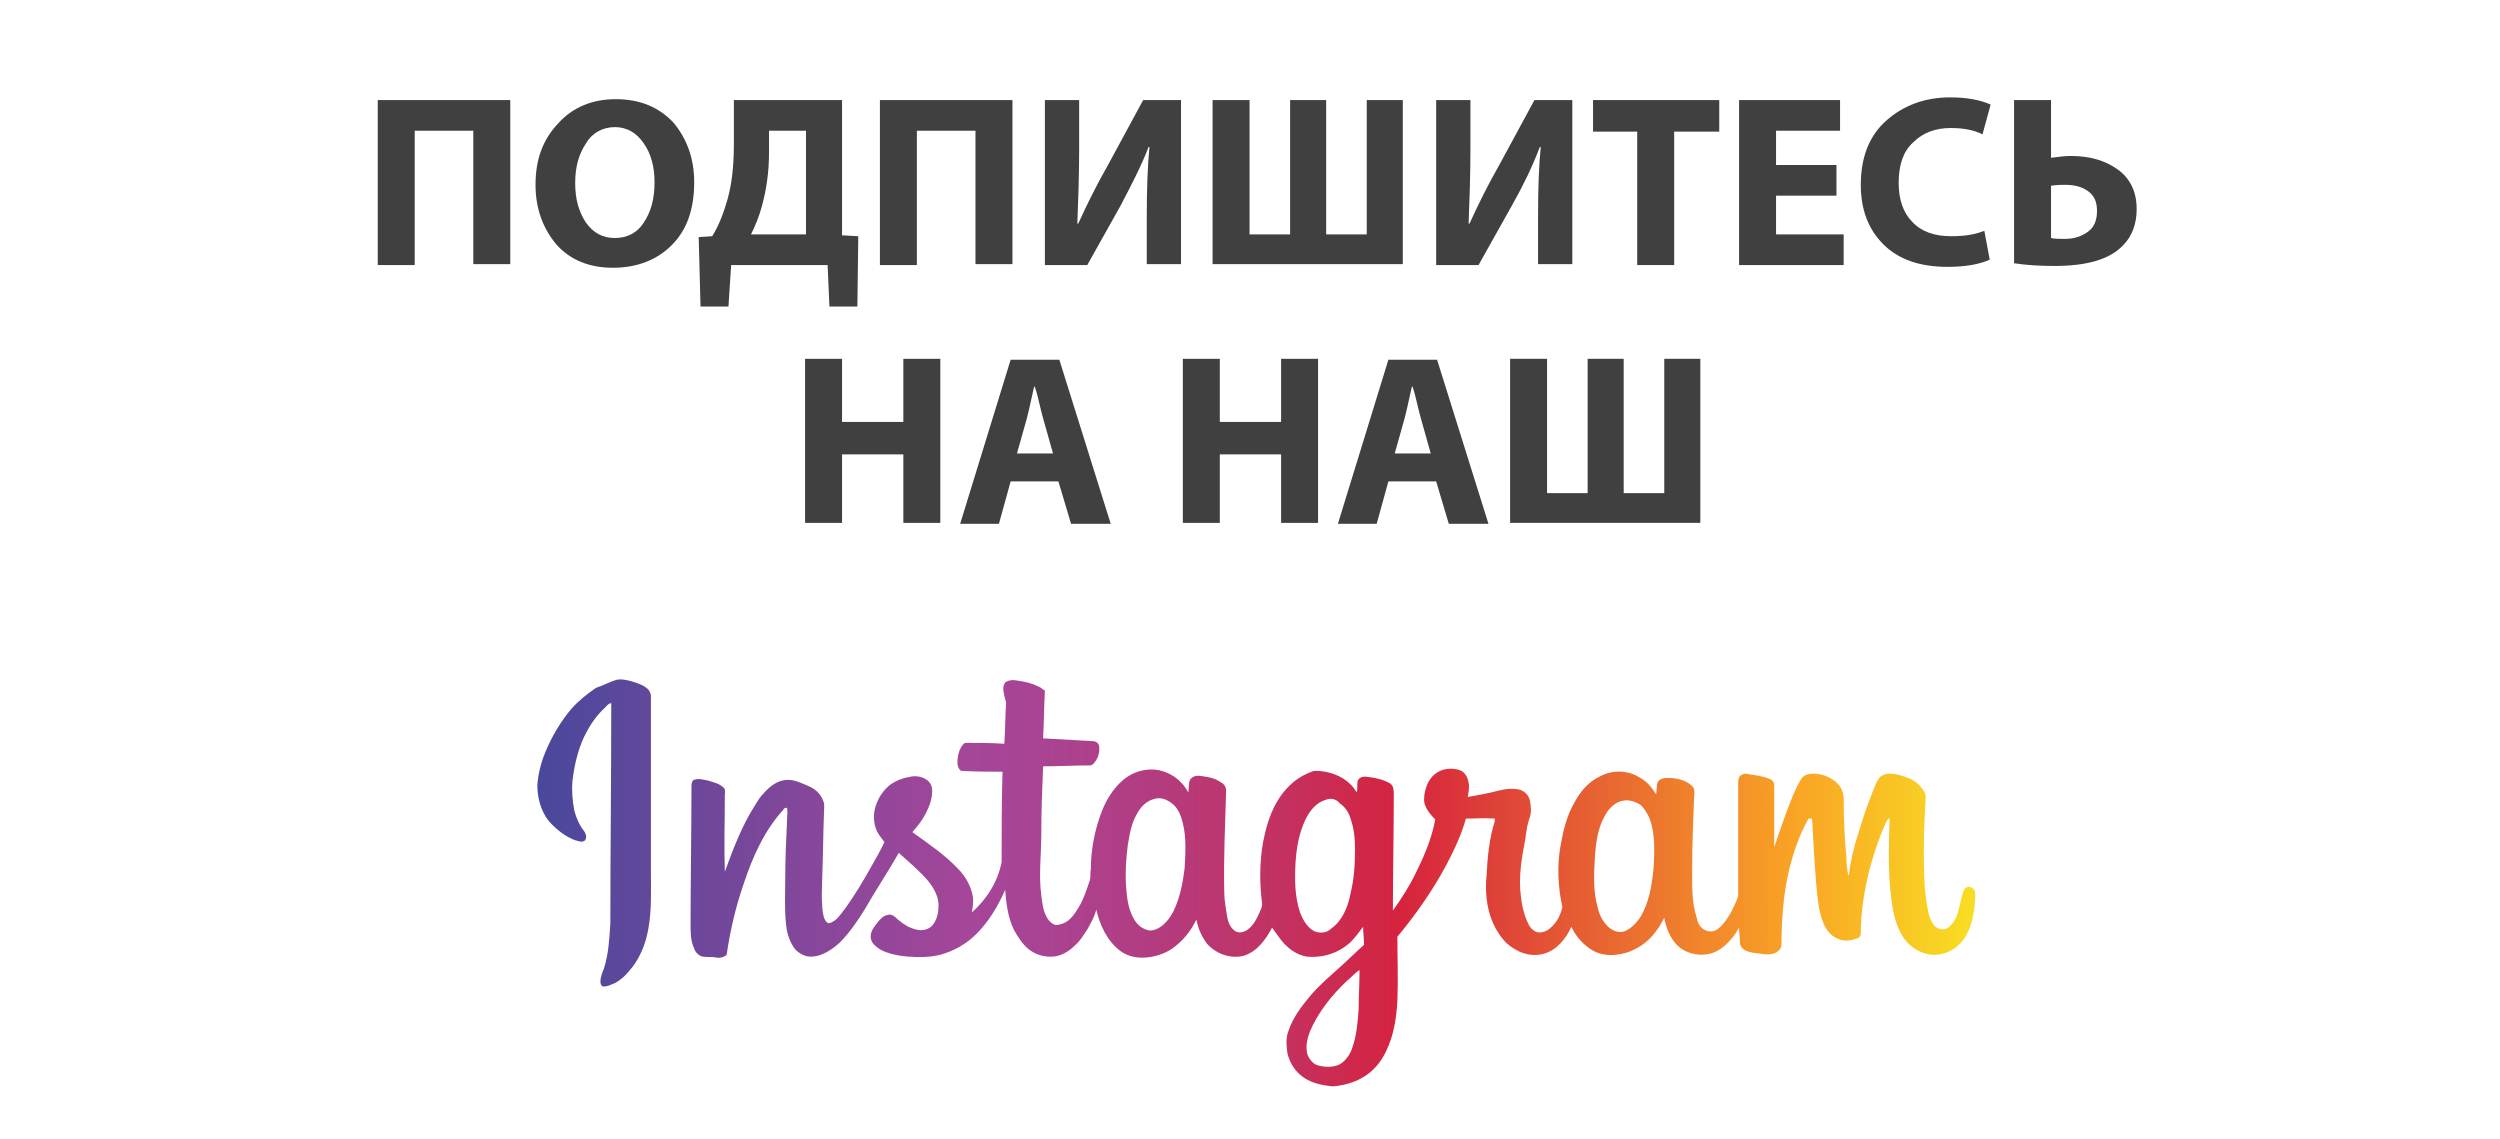 <?xml version="1.0" encoding="utf-8"?>
<!-- Generator: Adobe Illustrator 19.2.1, SVG Export Plug-In . SVG Version: 6.00 Build 0)  -->
<svg version="1.1" id="Слой_1" xmlns="http://www.w3.org/2000/svg" xmlns:xlink="http://www.w3.org/1999/xlink" x="0px" y="0px"
	 viewBox="0 0 277.3 126.3" style="enable-background:new 0 0 277.3 126.3;" xml:space="preserve">
<style type="text/css">
	.st0{fill-rule:evenodd;clip-rule:evenodd;fill:url(#SVGID_1_);}
	.st1{fill:#404041;}
</style>
<linearGradient id="SVGID_1_" gradientUnits="userSpaceOnUse" x1="59.767" y1="97.759" x2="218.304" y2="97.759">
	<stop  offset="0" style="stop-color:#49489C"/>
	<stop  offset="0.185" style="stop-color:#84479A"/>
	<stop  offset="0.3" style="stop-color:#A54699"/>
	<stop  offset="0.354" style="stop-color:#A94392"/>
	<stop  offset="0.43" style="stop-color:#B33C80"/>
	<stop  offset="0.519" style="stop-color:#C33161"/>
	<stop  offset="0.604" style="stop-color:#D6233E"/>
	<stop  offset="0.877" style="stop-color:#F9A325"/>
	<stop  offset="1" style="stop-color:#F8DC23"/>
</linearGradient>
<path class="st0" d="M68.4,75.4c0.5-0.1,0.9,0,1.4,0.1c0.7,0.2,1.4,0.4,1.9,0.8c0.3,0.2,0.5,0.6,0.5,0.9c0,6.5,0,13,0,19.5
	c0,2.1,0.1,4.3-0.3,6.4c-0.3,1.7-1,3.4-2.2,4.7c-0.4,0.5-0.9,0.9-1.4,1.2c-0.5,0.2-1,0.5-1.5,0.4c-0.1-0.1-0.2-0.3-0.2-0.5
	c0-0.5,0.2-1,0.4-1.5c0.5-1.6,0.6-3.3,0.7-5c0-7.9,0.1-15.9,0.1-23.8c0-0.2,0-0.4,0-0.6c-0.3,0-0.5,0.3-0.7,0.5
	c-1,0.9-1.7,2-2.3,3.2c-0.7,1.5-1.1,3.2-1.3,4.9c-0.1,1.1,0,2.2,0.2,3.3c0.2,0.8,0.6,1.7,1.1,2.3c0.2,0.3,0.3,0.7,0.1,1
	c-0.3,0.3-0.7,0.1-1.1,0c-1.1-0.4-2.1-1.2-2.9-2.1c-0.9-1.1-1.3-2.6-1.3-4c0.1-1.3,0.4-2.5,0.9-3.7c0.7-1.7,1.7-3.4,2.9-4.8
	c0.8-0.9,1.7-1.6,2.7-2.3C67,76,67.7,75.6,68.4,75.4 M111.5,75.7c0.4-0.3,0.9-0.3,1.4-0.2c0.8,0.1,1.6,0.3,2.4,0.7
	c0.2,0.1,0.4,0.3,0.6,0.4c-0.1,1.8-0.1,3.6-0.2,5.3c1.8,0.1,3.6,0.2,5.4,0.3c0.3,0,0.7,0.1,0.8,0.5c0.1,0.5,0,1.1-0.3,1.6
	c-0.2,0.3-0.4,0.6-0.7,0.6c-1.7,0-3.5,0.1-5.2,0.1c-0.1,2.5-0.2,5-0.2,7.5c0,2.3-0.3,4.6,0,6.8c0.1,0.9,0.2,1.8,0.7,2.6
	c0.2,0.3,0.5,0.6,0.9,0.7c0.5,0,1-0.2,1.4-0.5c0.6-0.5,1-1.2,1.4-1.9c0.4-0.8,0.7-1.7,1-2.6c0.1-0.4,0-0.8,0.1-1.2
	c0-2.1,0.4-4.2,1.1-6.1c0.5-1.4,1.3-2.8,2.5-3.8c1.3-1.1,3.2-1.5,4.8-0.8c1,0.4,1.9,1.2,2.4,2.2c0.1-0.5,0-1,0.2-1.4
	c0.3-0.5,0.9-0.5,1.4-0.4c0.7,0.1,1.3,0.2,1.9,0.6c0.4,0.2,0.7,0.5,0.7,1c-0.1,3.8-0.3,7.6-0.2,11.4c0,0.8,0.2,1.7,0.3,2.5
	c0.1,0.6,0.3,1.2,0.8,1.6c0.5,0.4,1.1,0.2,1.5-0.1c0.7-0.5,1.1-1.4,1.4-2.1c0.1-0.2,0.2-0.5,0.2-0.7c-0.3-2.3-0.3-4.6,0.1-6.9
	c0.3-1.5,0.7-3,1.5-4.4c0.8-1.4,2-2.6,3.4-3.2c0.3-0.1,0.6-0.3,0.9-0.3c1.4,0,2.9,0.5,3.9,1.5c0.3,0.3,0.5,0.6,0.7,0.9
	c0.1-0.4,0-0.9,0.1-1.3c0.2-0.5,0.8-0.5,1.3-0.4c0.8,0.1,1.6,0.3,2.3,0.7c0.4,0.3,0.4,0.8,0.4,1.2c0,4.3-0.1,8.6-0.1,12.9
	c1-1.4,1.9-2.8,2.6-4.3c0.9-1.8,1.7-3.7,2.1-5.8c-0.5-0.5-1-1.1-1.2-1.8c-0.1-0.6,0-1.2,0.2-1.8c0.3-0.9,0.9-1.6,1.8-1.9
	c0.7-0.2,1.4-0.2,2.1,0.1c0.5,0.3,0.7,0.8,0.8,1.3c0.1,0.5,0,1.1-0.1,1.6c1.1-0.2,2.3-0.4,3.4-0.7c0.8-0.2,1.6-0.3,2.4-0.1
	c0.6,0.2,1,0.7,1.1,1.2c0.1,0.6,0.2,1.2,0,1.8c-0.3,0.8-0.4,1.6-0.5,2.4c-0.4,2.1-0.8,4.3-0.5,6.4c0.1,1,0.3,1.9,0.7,2.8
	c0.2,0.5,0.5,1,1.1,1.2c0.5,0.1,1.1-0.1,1.5-0.5c0.7-0.6,1.1-1.4,1.3-2.3c-0.5-2.2-0.6-4.6-0.2-6.8c0.3-1.7,0.7-3.4,1.6-4.9
	c0.6-1.1,1.5-2.2,2.8-2.8c1.3-0.7,3-0.7,4.3,0.1c0.8,0.4,1.4,1.1,1.9,1.9c0.1-0.5,0-1,0.2-1.4c0.4-0.5,1-0.4,1.6-0.4
	c0.8,0.1,1.6,0.3,2.2,0.9c0.4,0.4,0.2,0.9,0.2,1.4c-0.1,2.5-0.2,5-0.2,7.5c0,1.9-0.1,3.9,0.5,5.7c0.1,0.5,0.3,1,0.8,1.3
	c0.5,0.3,1.1,0.3,1.6-0.1c0.6-0.5,1-1.1,1.4-1.8c0.3-0.6,0.6-1.2,0.8-1.8c0-4.2,0-8.4,0-12.6c0-0.4,0.1-0.8,0.5-0.9
	c0.3-0.2,0.6,0,0.8,0c0.7,0.1,1.5,0.2,2.2,0.5c0.3,0.1,0.5,0.4,0.5,0.7c0,2.1,0,4.2,0,6.2c0,0.2,0,0.5,0,0.7c0.6-1.9,1.3-3.8,2-5.6
	c0.3-0.7,0.6-1.4,1-2c0.3-0.5,0.9-0.6,1.5-0.6c1.1,0.1,2.3,0.6,2.9,1.6c0.2,0.4,0.3,0.8,0.3,1.2c0,2.2,0.1,4.3,0.3,6.5
	c0,0.7,0.1,1.3,0.2,2c0.1-0.1,0.1-0.1,0.1-0.2c0.2-1.6,0.6-3.2,1.1-4.7c0.5-1.7,1.1-3.4,1.8-5.1c0.2-0.4,0.4-0.9,0.8-1.1
	c0.6-0.3,1.3-0.2,2,0c0.7,0.2,1.5,0.5,2,1c0.4,0.4,0.8,0.9,0.8,1.4c-0.2,3.3-0.3,6.7-0.1,10.1c0.1,0.9,0.2,1.8,0.4,2.7
	c0.1,0.5,0.3,1,0.6,1.4c0.3,0.4,0.9,0.6,1.4,0.4c0.4-0.2,0.7-0.6,0.9-0.9c0.5-0.9,0.6-2,0.9-3c0.1-0.3,0.2-0.6,0.5-0.7
	c0.2-0.1,0.5,0,0.7,0.2c0.2,0.2,0.2,0.6,0.2,0.9c-0.1,1.6-0.3,3.3-1.3,4.7c-0.8,1.1-2.1,1.8-3.5,1.7c-1.2-0.1-2.4-0.8-3.1-1.8
	c-0.9-1.3-1.2-2.8-1.4-4.3c-0.4-3-0.3-6-0.2-9.1c-0.1,0.1-0.2,0.2-0.3,0.3c-0.8,1.7-1.4,3.5-1.9,5.3c-0.6,2.4-1,4.8-1,7.2
	c0,0.3-0.2,0.6-0.5,0.6c-0.7,0.3-1.5,0.3-2.1,0c-0.7-0.3-1.2-0.9-1.5-1.6c-0.3-0.7-0.5-1.5-0.6-2.2c-0.4-3.1-0.5-6.2-0.7-9.4
	c0-0.2-0.2-0.1-0.4-0.1c-1.5,2.7-2.3,5.7-2.7,8.7c-0.2,1.8-0.3,3.5-0.3,5.3c0,0.3-0.2,0.6-0.5,0.8c-0.5,0.3-1.2,0.3-1.7,0.2
	c-0.7-0.1-1.4-0.1-2-0.5c-0.2-0.2-0.4-0.4-0.4-0.7c0-0.6-0.1-1.2-0.1-1.7c-0.3,0.5-0.6,1-1,1.4c-0.6,0.7-1.4,1.3-2.3,1.5
	c-1.3,0.3-2.8-0.1-3.7-1.1c-0.7-0.8-1.1-1.8-1.3-2.9c-0.7,1.4-1.7,2.7-3.1,3.4c-0.7,0.4-1.4,0.6-2.2,0.7c-0.8,0.1-1.7,0-2.5-0.4
	c-1.1-0.6-2-1.6-2.5-2.7c-0.6,1.3-1.6,2.6-3.1,3c-1.5,0.4-3-0.2-4.1-1.2c-1.3-1.3-2-3.1-2.2-4.9c-0.1-0.9-0.1-1.8,0-2.7
	c0.1-2,0.3-4,0.9-5.9c0-0.1,0-0.2,0-0.3c-1.1-0.1-2.1,0-3.2,0c-0.5,1.8-1.3,3.5-2.2,5.2c-1.5,2.8-3.4,5.5-5.4,7.9
	c0,2.4,0.1,4.7,0,7.1c-0.1,1.9-0.4,3.8-1.2,5.5c-0.6,1.3-1.5,2.4-2.8,3.1c-0.9,0.5-2,0.8-3.1,0.9c-1.3-0.1-2.7-0.4-3.7-1.3
	c-0.7-0.6-1.2-1.5-1.4-2.4c-0.1-0.8-0.2-1.6,0.1-2.4c0.5-1.5,1.4-2.7,2.4-3.9c1-1.2,2.2-2.2,3.3-3.2c0.9-0.8,1.8-1.7,2.7-2.5
	c0-0.7-0.1-1.3-0.1-2c-0.4,0.5-0.8,1.1-1.3,1.6c-1.3,1.3-3.2,1.9-5,1.7c-1.2-0.2-2.3-1.1-3-2.1c-0.3-0.4-0.5-0.7-0.8-1.1
	c-0.7,1.3-1.6,2.6-3.1,3.1c-1.5,0.4-3.1-0.2-4.1-1.3c-0.6-0.8-1-1.7-1.2-2.7c-0.6,1.3-1.6,2.5-2.8,3.3c-0.8,0.5-1.7,0.8-2.7,0.9
	c-1,0.1-2.1-0.1-2.9-0.7c-1.5-1.1-2.3-2.9-2.7-4.6c-0.2,0.8-0.6,1.5-1,2.2c-0.4,0.6-0.8,1.3-1.4,1.8c-0.6,0.6-1.4,1.1-2.3,1.2
	c-1,0.1-2.1-0.2-2.9-0.9c-0.6-0.5-1.1-1.3-1.5-2c-0.7-1.4-0.9-3-1-4.5c-0.8,1.8-1.8,3.5-3.2,4.9c-1.1,1.1-2.5,1.9-4,2.3
	c-1.2,0.3-2.4,0.3-3.7,0.2c-1-0.1-2.1-0.3-3-0.8c-0.4-0.3-0.9-0.6-1-1.2c-0.1-0.6,0.2-1.1,0.6-1.6c0.3-0.4,0.7-0.9,1.2-1
	c0.5-0.2,0.9,0.2,1.2,0.5c0.6,0.5,1.2,0.9,2,1.1c0.7,0.2,1.6,0,2-0.7c0.4-0.6,0.5-1.3,0.5-2c0-1.3-0.9-2.5-1.8-3.4
	c-0.8-0.8-1.7-1.6-2.6-2.4c-1.2,2.1-2.6,4.2-3.8,6.3c-0.8,1.3-1.7,2.6-2.8,3.7c-0.8,0.7-1.8,1.4-2.9,1.5c-0.8,0.1-1.5-0.3-2-0.8
	c-0.6-0.8-0.9-1.7-1-2.7c-0.2-1.7-0.1-3.4-0.1-5.1c0-2.2,0.1-4.3,0.2-6.5c0-0.5,0.1-0.9,0-1.4c-0.1,0-0.3,0-0.4,0.2
	c-2.1,2.3-3.4,5.2-4.4,8.2c-0.9,2.6-1.5,5.2-1.9,7.9c-0.3,0.3-0.8,0.4-1.2,0.3c-0.5-0.1-1,0-1.5-0.1c-0.4-0.1-0.8-0.5-0.9-0.9
	c-0.4-0.8-0.4-1.8-0.4-2.7c0-5.1,0.1-10.2,0.1-15.4c0-0.2,0.1-0.6,0.3-0.6c0.5-0.2,1.1,0,1.6,0.1c0.6,0.2,1.2,0.3,1.7,0.8
	c0.2,0.2,0.1,0.6,0.1,0.8c0,2.8-0.1,5.7,0,8.5c0.9-2.5,1.9-5.1,3.3-7.3c0.3-0.5,0.6-1,1-1.4c0.7-0.8,1.6-1.5,2.7-1.5
	c0.8,0,1.6,0.4,2.3,0.7c0.7,0.3,1.3,0.8,1.6,1.6c0.2,0.4,0.1,0.9,0.1,1.3c-0.1,2.4-0.1,4.9-0.2,7.3c0,1-0.1,2,0,3
	c0,0.5,0.1,1,0.2,1.4c0.1,0.2,0.2,0.5,0.5,0.6c0.3,0,0.5-0.2,0.7-0.3c0.5-0.4,0.8-0.9,1.2-1.4c1-1.4,1.9-2.9,2.8-4.5
	c0.5-0.9,1.1-1.9,1.5-2.8c-0.2-0.3-0.4-0.5-0.6-0.8c-0.6-0.9-0.7-2.1-0.4-3.1c0.3-1,0.9-1.9,1.7-2.5c0.6-0.4,1.3-0.7,2-0.8
	c0.7-0.2,1.4-0.1,2,0.3c0.4,0.3,0.6,0.7,0.6,1.2c0,0.9-0.3,1.7-0.7,2.5c-0.4,0.8-0.9,1.4-1.5,2.1c1.8,1.3,3.6,2.5,5.1,4.1
	c0.8,0.8,1.4,1.9,1.6,3c0.1,0.6,0,1.2-0.1,1.8c1.6-1.4,2.9-3.4,3.3-5.6c0-3.3,0-6.7,0.1-10c-1.5,0-3.1,0-4.6-0.1
	c-0.3-0.2-0.4-0.6-0.4-0.9c0-0.8,0.2-1.6,0.7-2.1c0.1-0.1,0.2-0.1,0.4-0.1c1.4,0,2.7,0,4.1,0.1c0.1-1.5,0.1-3.1,0.2-4.6
	C111.2,76.6,111.2,76.1,111.5,75.7 M128.1,88.6c-0.9,0.2-1.6,0.9-2,1.7c-0.6,1-0.8,2.2-1,3.4c-0.2,1.5-0.3,3.1-0.2,4.6
	c0.1,1.2,0.2,2.4,0.8,3.5c0.3,0.6,0.8,1.1,1.4,1.3c0.4,0.2,0.9,0.1,1.3-0.1c0.8-0.4,1.4-1.2,1.8-2c0.7-1.5,1-3.1,1.2-4.7
	c0.1-1.7,0.2-3.4-0.2-5c-0.2-0.8-0.5-1.6-1.1-2.1C129.5,88.7,128.8,88.4,128.1,88.6 M147.1,88.7c-1.1,0.3-1.8,1.2-2.3,2.2
	c-0.7,1.5-1,3.1-1.1,4.8c-0.1,1.8-0.1,3.7,0.5,5.5c0.3,0.8,0.8,1.7,1.6,2.1c0.5,0.2,1.2,0.2,1.6-0.1c0.4-0.3,0.8-0.6,1.1-1
	c0.7-0.9,1.1-2,1.3-3.1c0.4-1.6,0.5-3.3,0.5-4.9c0-1.1-0.1-2.3-0.5-3.4c-0.2-0.7-0.6-1.3-1.2-1.7C148.2,88.6,147.6,88.5,147.1,88.7
	 M180.1,88.8c-0.9,0.1-1.7,0.9-2.1,1.7c-0.8,1.4-1,3.1-1.1,4.7c-0.1,1.8-0.2,3.6,0.3,5.4c0.2,0.9,0.6,1.7,1.3,2.3
	c0.5,0.4,1.1,0.6,1.7,0.4c0.7-0.3,1.3-0.9,1.7-1.5c1-1.6,1.3-3.5,1.5-5.3c0.1-1.7,0.2-3.4-0.2-5c-0.2-0.8-0.6-1.6-1.2-2.2
	C181.4,88.9,180.7,88.7,180.1,88.8 M149.4,108.8c-1.7,1.6-3.2,3.5-4.1,5.6c-0.3,0.8-0.5,1.6-0.3,2.5c0.2,0.6,0.7,1.2,1.3,1.3
	c0.8,0.2,1.7,0.2,2.4-0.2c0.6-0.4,1.1-1.1,1.3-1.8c0.5-1.4,0.6-2.9,0.7-4.3c0-1.4,0.1-2.9,0.1-4.3
	C150.3,107.9,149.9,108.4,149.4,108.8"/>
<g>
	<g>
		<path class="st1" d="M41.9,11.1h14.7v18.2h-4.1V14.5h-6.5v14.9h-4.1V11.1z"/>
		<path class="st1" d="M68,29.7L68,29.7c-2.7,0-4.8-0.9-6.3-2.6c-1.5-1.8-2.3-4-2.3-6.6c0-2.8,0.8-5,2.5-6.8
			c1.6-1.8,3.8-2.7,6.4-2.7c2.7,0,4.8,0.9,6.4,2.6c1.5,1.8,2.3,4,2.3,6.6c0,3-0.8,5.3-2.5,7C72.9,28.8,70.7,29.7,68,29.7z
			 M68.2,26.4L68.2,26.4c1.4,0,2.5-0.6,3.2-1.7c0.8-1.2,1.2-2.6,1.2-4.5c0-1.7-0.4-3.2-1.2-4.3c-0.8-1.2-1.9-1.8-3.2-1.8
			s-2.5,0.6-3.2,1.8c-0.8,1.2-1.2,2.6-1.2,4.4s0.4,3.2,1.2,4.4C65.8,25.8,66.8,26.4,68.2,26.4z"/>
		<path class="st1" d="M81.5,11.1h11.9v15l1.8,0.1L95.1,34H92l-0.2-4.6H81.1L80.8,34h-3.1l-0.2-7.7l1.5-0.1c0.8-1.3,1.3-2.7,1.7-4.1
			c0.5-1.8,0.7-3.8,0.7-6.1V11.1z M85.3,14.5v2.4c0,2.2-0.3,4.2-0.8,6c-0.3,1.1-0.7,2.1-1.2,3.1h6.1V14.5H85.3z"/>
		<path class="st1" d="M97.6,11.1h14.7v18.2h-4.1V14.5h-6.5v14.9h-4.1V11.1z"/>
		<path class="st1" d="M115.9,11.1h3.8v5.4c0,2.9-0.1,5.7-0.2,8.3h0.1c1-2.2,2.1-4.4,3.3-6.5l3.9-7.2h4.2v18.2h-3.8V24
			c0-3.2,0.1-5.7,0.3-7.7h-0.1c-0.8,2.1-1.9,4.2-3.1,6.5l-3.7,6.6h-4.7V11.1z"/>
		<path class="st1" d="M134.6,11.1h4V26h4.5V11.1h4V26h4.5V11.1h4v18.2h-21.1V11.1z"/>
		<path class="st1" d="M159.3,11.1h3.8v5.4c0,2.9-0.1,5.7-0.2,8.3h0.1c1-2.2,2.1-4.4,3.3-6.5l3.9-7.2h4.2v18.2h-3.8V24
			c0-3.2,0.1-5.7,0.3-7.7h-0.1c-0.8,2.1-1.8,4.2-3.1,6.5l-3.7,6.6h-4.7V11.1z"/>
		<path class="st1" d="M181.6,29.4V14.6h-4.9v-3.5h14v3.5h-5v14.8H181.6z"/>
		<path class="st1" d="M203.7,18.3v3.4H197V26h7.5v3.4h-11.6V11.1h11.2v3.4H197v3.8H203.7z"/>
		<path class="st1" d="M220.1,25.6l0.6,3.2c-1.1,0.5-2.6,0.8-4.7,0.8c-3,0-5.4-0.8-7.1-2.5c-1.7-1.7-2.5-3.9-2.5-6.6
			c0-3,0.9-5.4,2.8-7.1c1.9-1.7,4.3-2.6,7.1-2.6c1.9,0,3.4,0.3,4.5,0.8l-0.9,3.3c-1-0.5-2.2-0.7-3.5-0.7c-1.7,0-3.1,0.5-4.2,1.6
			c-1.1,1-1.6,2.5-1.6,4.5c0,1.8,0.5,3.3,1.5,4.3c1,1.1,2.5,1.6,4.3,1.6C218,26.2,219.1,26,220.1,25.6z"/>
		<path class="st1" d="M223.4,11.1h4.1v6.4c0.8-0.1,1.5-0.2,2.2-0.2c2.1,0,3.8,0.5,5.2,1.5c1.4,1,2.1,2.5,2.1,4.4c0,1.6-0.5,3-1.5,4
			c-1.5,1.6-4.1,2.3-7.6,2.3c-1.8,0-3.2-0.1-4.5-0.3V11.1z M227.5,20.6v5.8c0.4,0.1,0.9,0.1,1.5,0.1c1.1,0,1.9-0.3,2.6-0.8
			c0.7-0.5,1-1.3,1-2.3c0-1-0.3-1.7-1-2.2c-0.7-0.5-1.5-0.7-2.6-0.7C228.7,20.5,228.2,20.5,227.5,20.6z"/>
		<path class="st1" d="M89.3,39.8h4.1v7h6.8v-7h4.1v18.2h-4.1v-7.6h-6.8v7.6h-4.1V39.8z"/>
		<path class="st1" d="M117.4,53.4h-5.3l-1.3,4.7h-4.3l5.6-18.2h5.4l5.7,18.2h-4.4L117.4,53.4z M112.8,50.3h4l-1.1-3.9
			c-0.1-0.4-0.3-1.1-0.5-2c-0.2-0.9-0.4-1.4-0.4-1.5h-0.1c-0.4,1.9-0.7,3.1-0.8,3.5L112.8,50.3z"/>
		<path class="st1" d="M131.2,39.8h4.1v7h6.8v-7h4.1v18.2h-4.1v-7.6h-6.8v7.6h-4.1V39.8z"/>
		<path class="st1" d="M159.3,53.4h-5.3l-1.3,4.7h-4.3l5.6-18.2h5.4l5.7,18.2h-4.4L159.3,53.4z M154.7,50.3h4l-1.1-3.9
			c-0.1-0.4-0.3-1.1-0.5-2s-0.4-1.4-0.4-1.5h-0.1c-0.4,1.9-0.7,3.1-0.8,3.5L154.7,50.3z"/>
		<path class="st1" d="M167.6,39.8h4v14.9h4.5V39.8h4v14.9h4.5V39.8h4v18.2h-21.1V39.8z"/>
	</g>
</g>
</svg>
